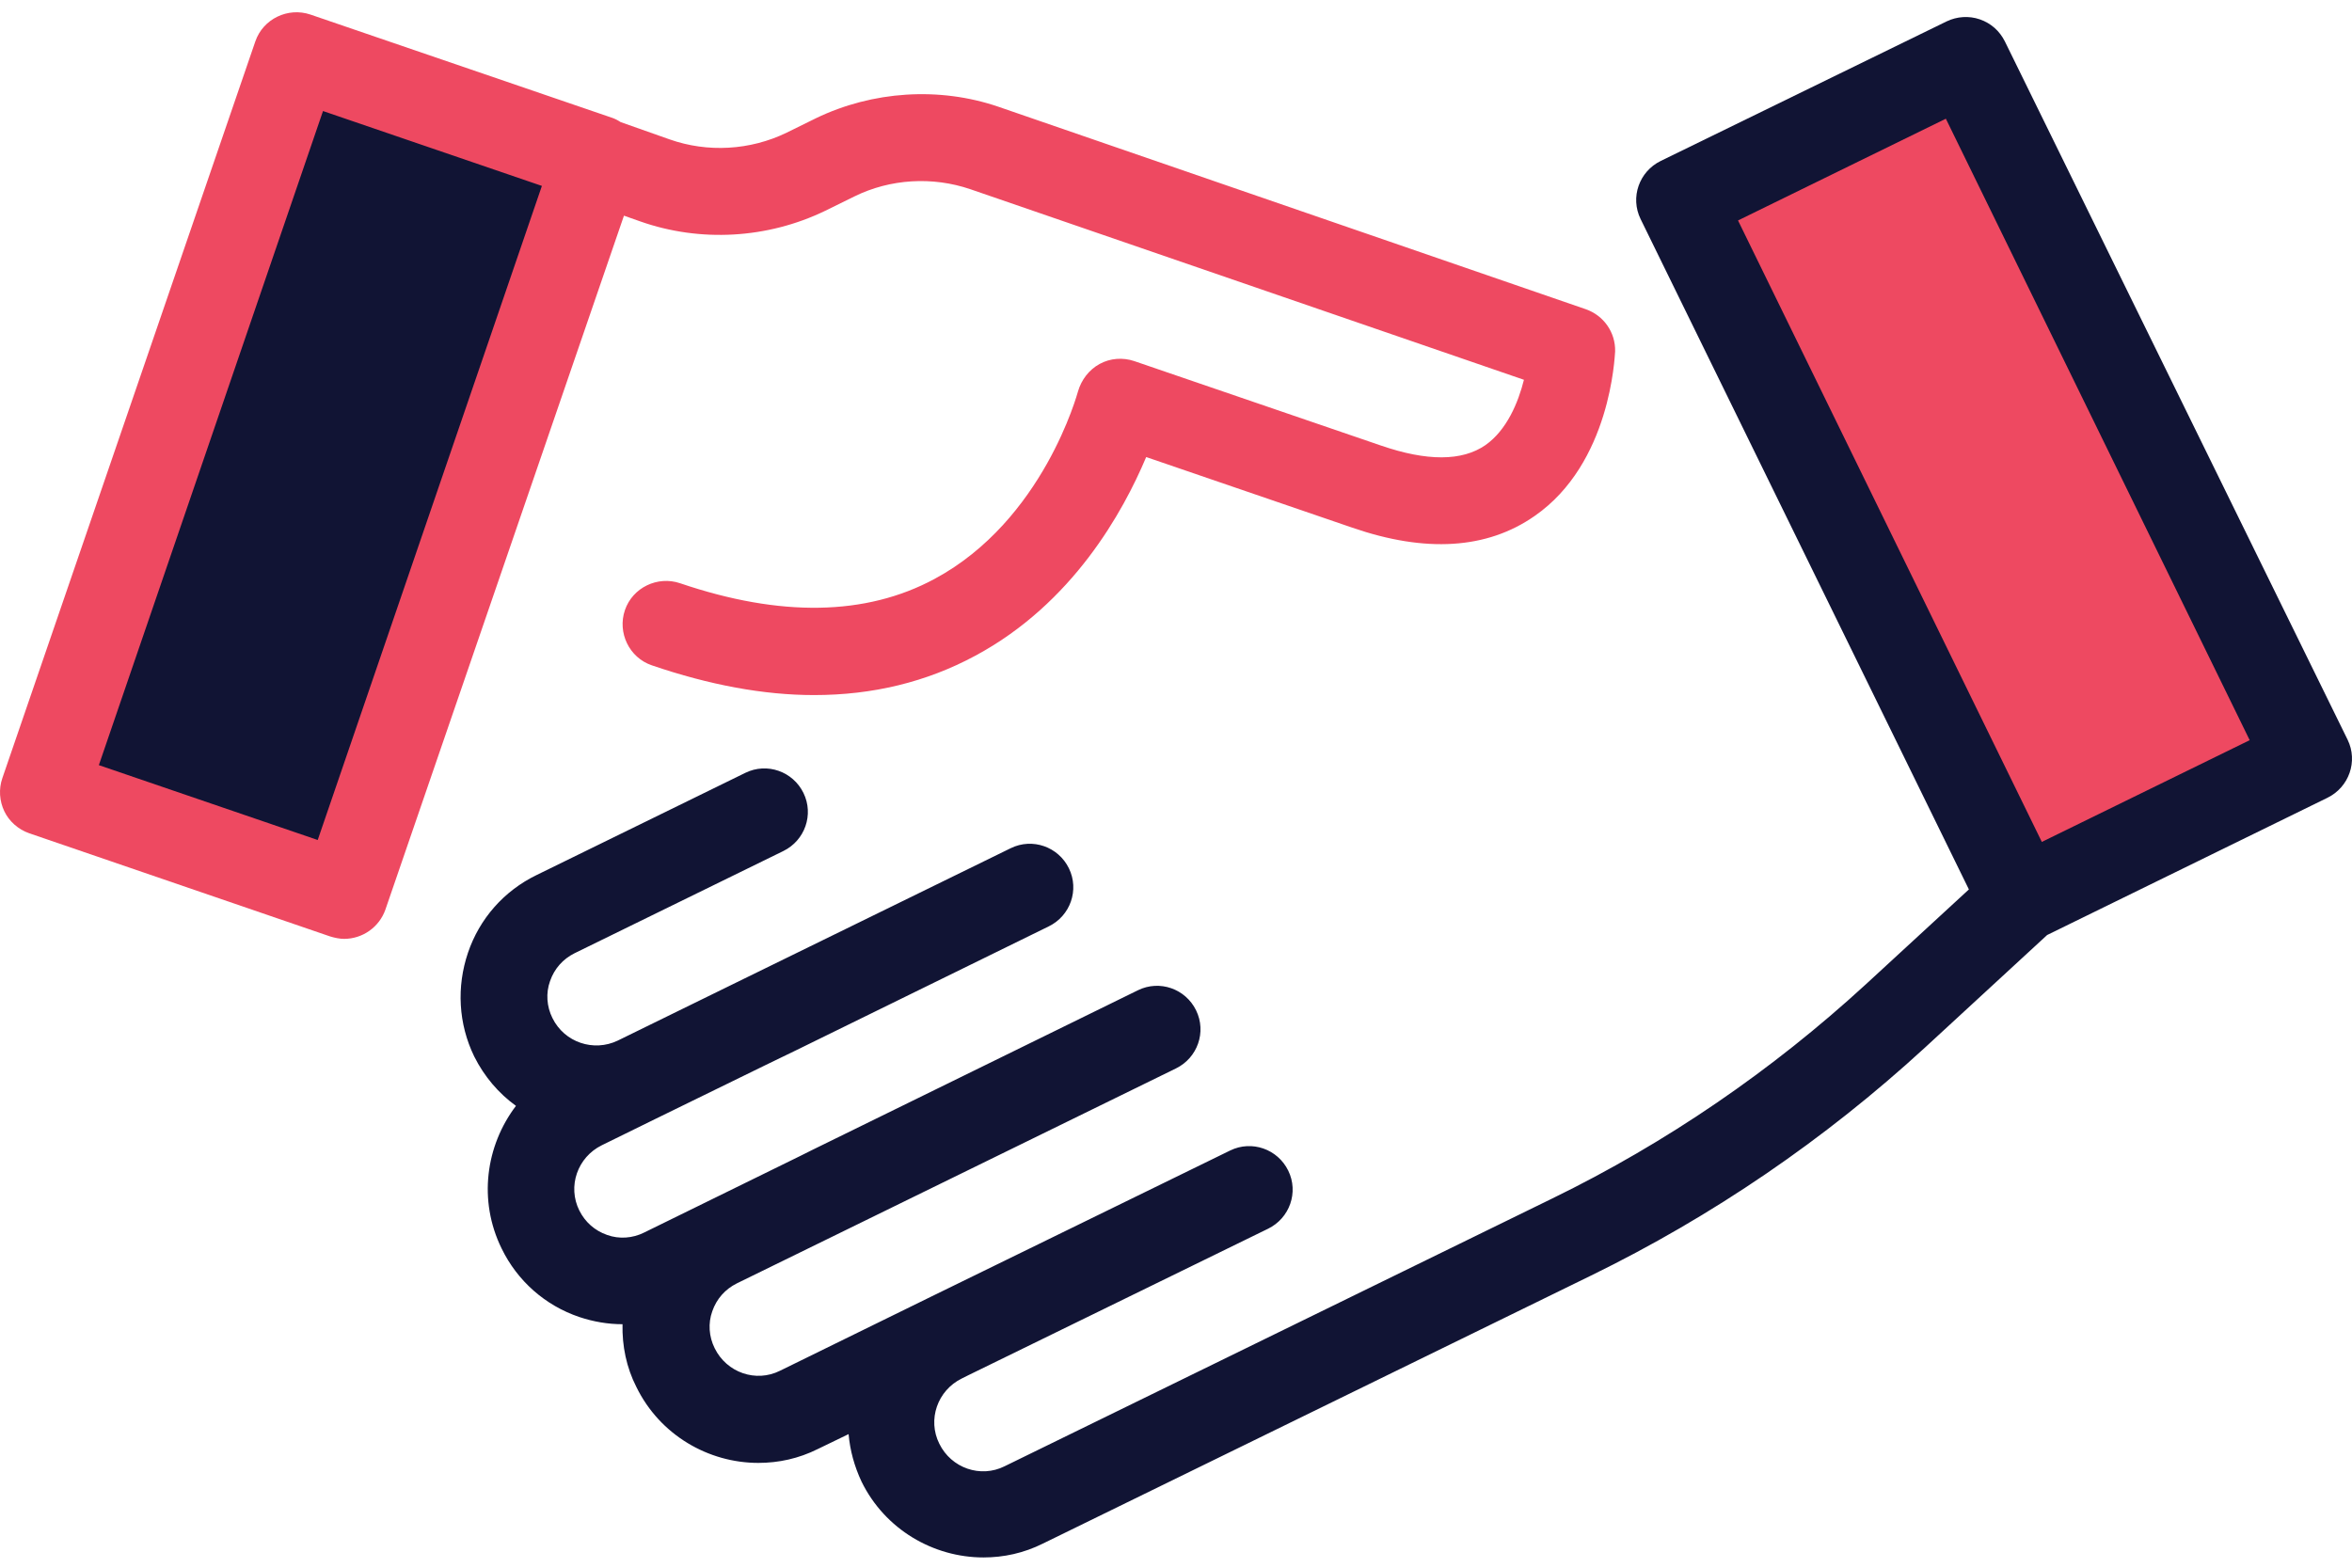 <svg width="132" height="88" viewBox="0 0 132 88" fill="none" xmlns="http://www.w3.org/2000/svg">
<path d="M16.628 3.138L2.454 44.467L19.348 50.26L33.521 8.932L16.628 3.138Z" fill="#111434"/>
<path d="M45.793 6.637L44.15 7.446C42.103 8.442 39.705 8.577 37.577 7.823L34.83 6.853C34.668 6.745 34.506 6.664 34.345 6.61L17.427 0.819C16.161 0.388 14.761 1.061 14.329 2.327L0.133 43.677C-0.082 44.297 -0.029 44.97 0.241 45.536C0.51 46.102 1.022 46.56 1.642 46.775L18.532 52.567C18.801 52.648 19.071 52.702 19.313 52.702C20.337 52.702 21.28 52.055 21.63 51.059L35.018 12.106L35.934 12.429C39.301 13.614 43.073 13.399 46.305 11.836L47.948 11.028C49.969 10.032 52.339 9.897 54.467 10.624L85.527 21.319C85.204 22.612 84.557 24.147 83.372 24.982C82.052 25.898 80.086 25.898 77.5 25.009L63.653 20.268C63.007 20.053 62.306 20.107 61.714 20.43C61.121 20.753 60.69 21.319 60.502 21.965C60.475 22.046 58.562 29.212 52.447 32.498C48.595 34.572 43.8 34.653 38.17 32.74C36.904 32.309 35.503 32.983 35.072 34.249C34.641 35.515 35.314 36.916 36.581 37.347C39.813 38.451 42.857 39.017 45.686 39.017C48.972 39.017 51.989 38.29 54.737 36.808C60.205 33.872 63.034 28.727 64.327 25.656L75.883 29.616C80.005 31.043 83.453 30.828 86.12 28.969C90.403 26.006 90.618 19.999 90.645 19.729C90.672 18.652 89.999 17.709 89.002 17.359L56.03 5.991C52.716 4.859 48.972 5.102 45.793 6.637ZM17.831 47.152L5.548 42.95L18.128 6.233L30.412 10.436L17.831 47.152Z" fill="#EE4961"/>
<path d="M94.282 11.264L113.484 50.507L129.524 42.658L110.322 3.415L94.282 11.264Z" fill="#EE4961"/>
<path d="M110.499 49.927L104.707 55.261C99.454 60.083 93.528 64.15 87.117 67.275L56.38 82.307C55.033 82.98 53.39 82.415 52.716 81.041C52.043 79.694 52.609 78.05 53.983 77.377L54.36 77.189L71.169 68.972C72.381 68.38 72.893 66.925 72.3 65.713C71.708 64.501 70.253 63.989 69.041 64.581L52.231 72.798L43.773 76.946C42.426 77.62 40.783 77.054 40.109 75.68C39.786 75.033 39.732 74.279 39.975 73.606C40.217 72.905 40.702 72.367 41.349 72.043L47.733 68.918L65.997 59.975C67.209 59.382 67.721 57.928 67.128 56.715C66.536 55.503 65.081 54.991 63.869 55.584L45.578 64.555L44.877 64.905L36.149 69.188C35.503 69.511 34.749 69.565 34.075 69.323C33.375 69.08 32.836 68.595 32.513 67.949C31.839 66.602 32.405 64.959 33.779 64.285L36.796 62.803L42.965 59.786L44.689 58.951L58.858 52.001C60.071 51.409 60.582 49.954 59.99 48.742C59.397 47.529 57.942 47.018 56.73 47.61L41.376 55.126L34.668 58.413C33.321 59.059 31.678 58.52 31.004 57.147C30.681 56.5 30.627 55.746 30.87 55.072C31.112 54.372 31.597 53.833 32.243 53.51L43.962 47.772C45.174 47.179 45.686 45.725 45.093 44.513C44.5 43.3 43.046 42.788 41.833 43.381L30.115 49.119C28.284 50.008 26.91 51.57 26.263 53.483C25.617 55.395 25.724 57.47 26.613 59.301C27.179 60.433 27.987 61.376 28.957 62.076C27.26 64.312 26.829 67.383 28.149 70.077C29.038 71.909 30.6 73.282 32.513 73.929C33.321 74.198 34.129 74.333 34.937 74.333C34.91 75.545 35.153 76.757 35.718 77.862C37.038 80.556 39.759 82.118 42.561 82.118C43.692 82.118 44.824 81.876 45.901 81.337L47.625 80.502C47.706 81.418 47.948 82.307 48.352 83.169C49.672 85.863 52.393 87.425 55.195 87.425C56.326 87.425 57.458 87.183 58.535 86.644L89.272 71.612C96.114 68.272 102.417 63.962 108.021 58.817L114.89 52.486L130.622 44.782C131.834 44.189 132.346 42.734 131.753 41.522L112.519 2.327C112.223 1.735 111.738 1.304 111.118 1.088C110.499 0.873 109.825 0.926 109.26 1.196L93.204 9.035C91.992 9.628 91.481 11.082 92.073 12.294L110.499 49.927ZM109.206 6.664L126.258 41.549L114.593 47.26L97.542 12.375L109.206 6.664Z" fill="#111434"/>
</svg>
